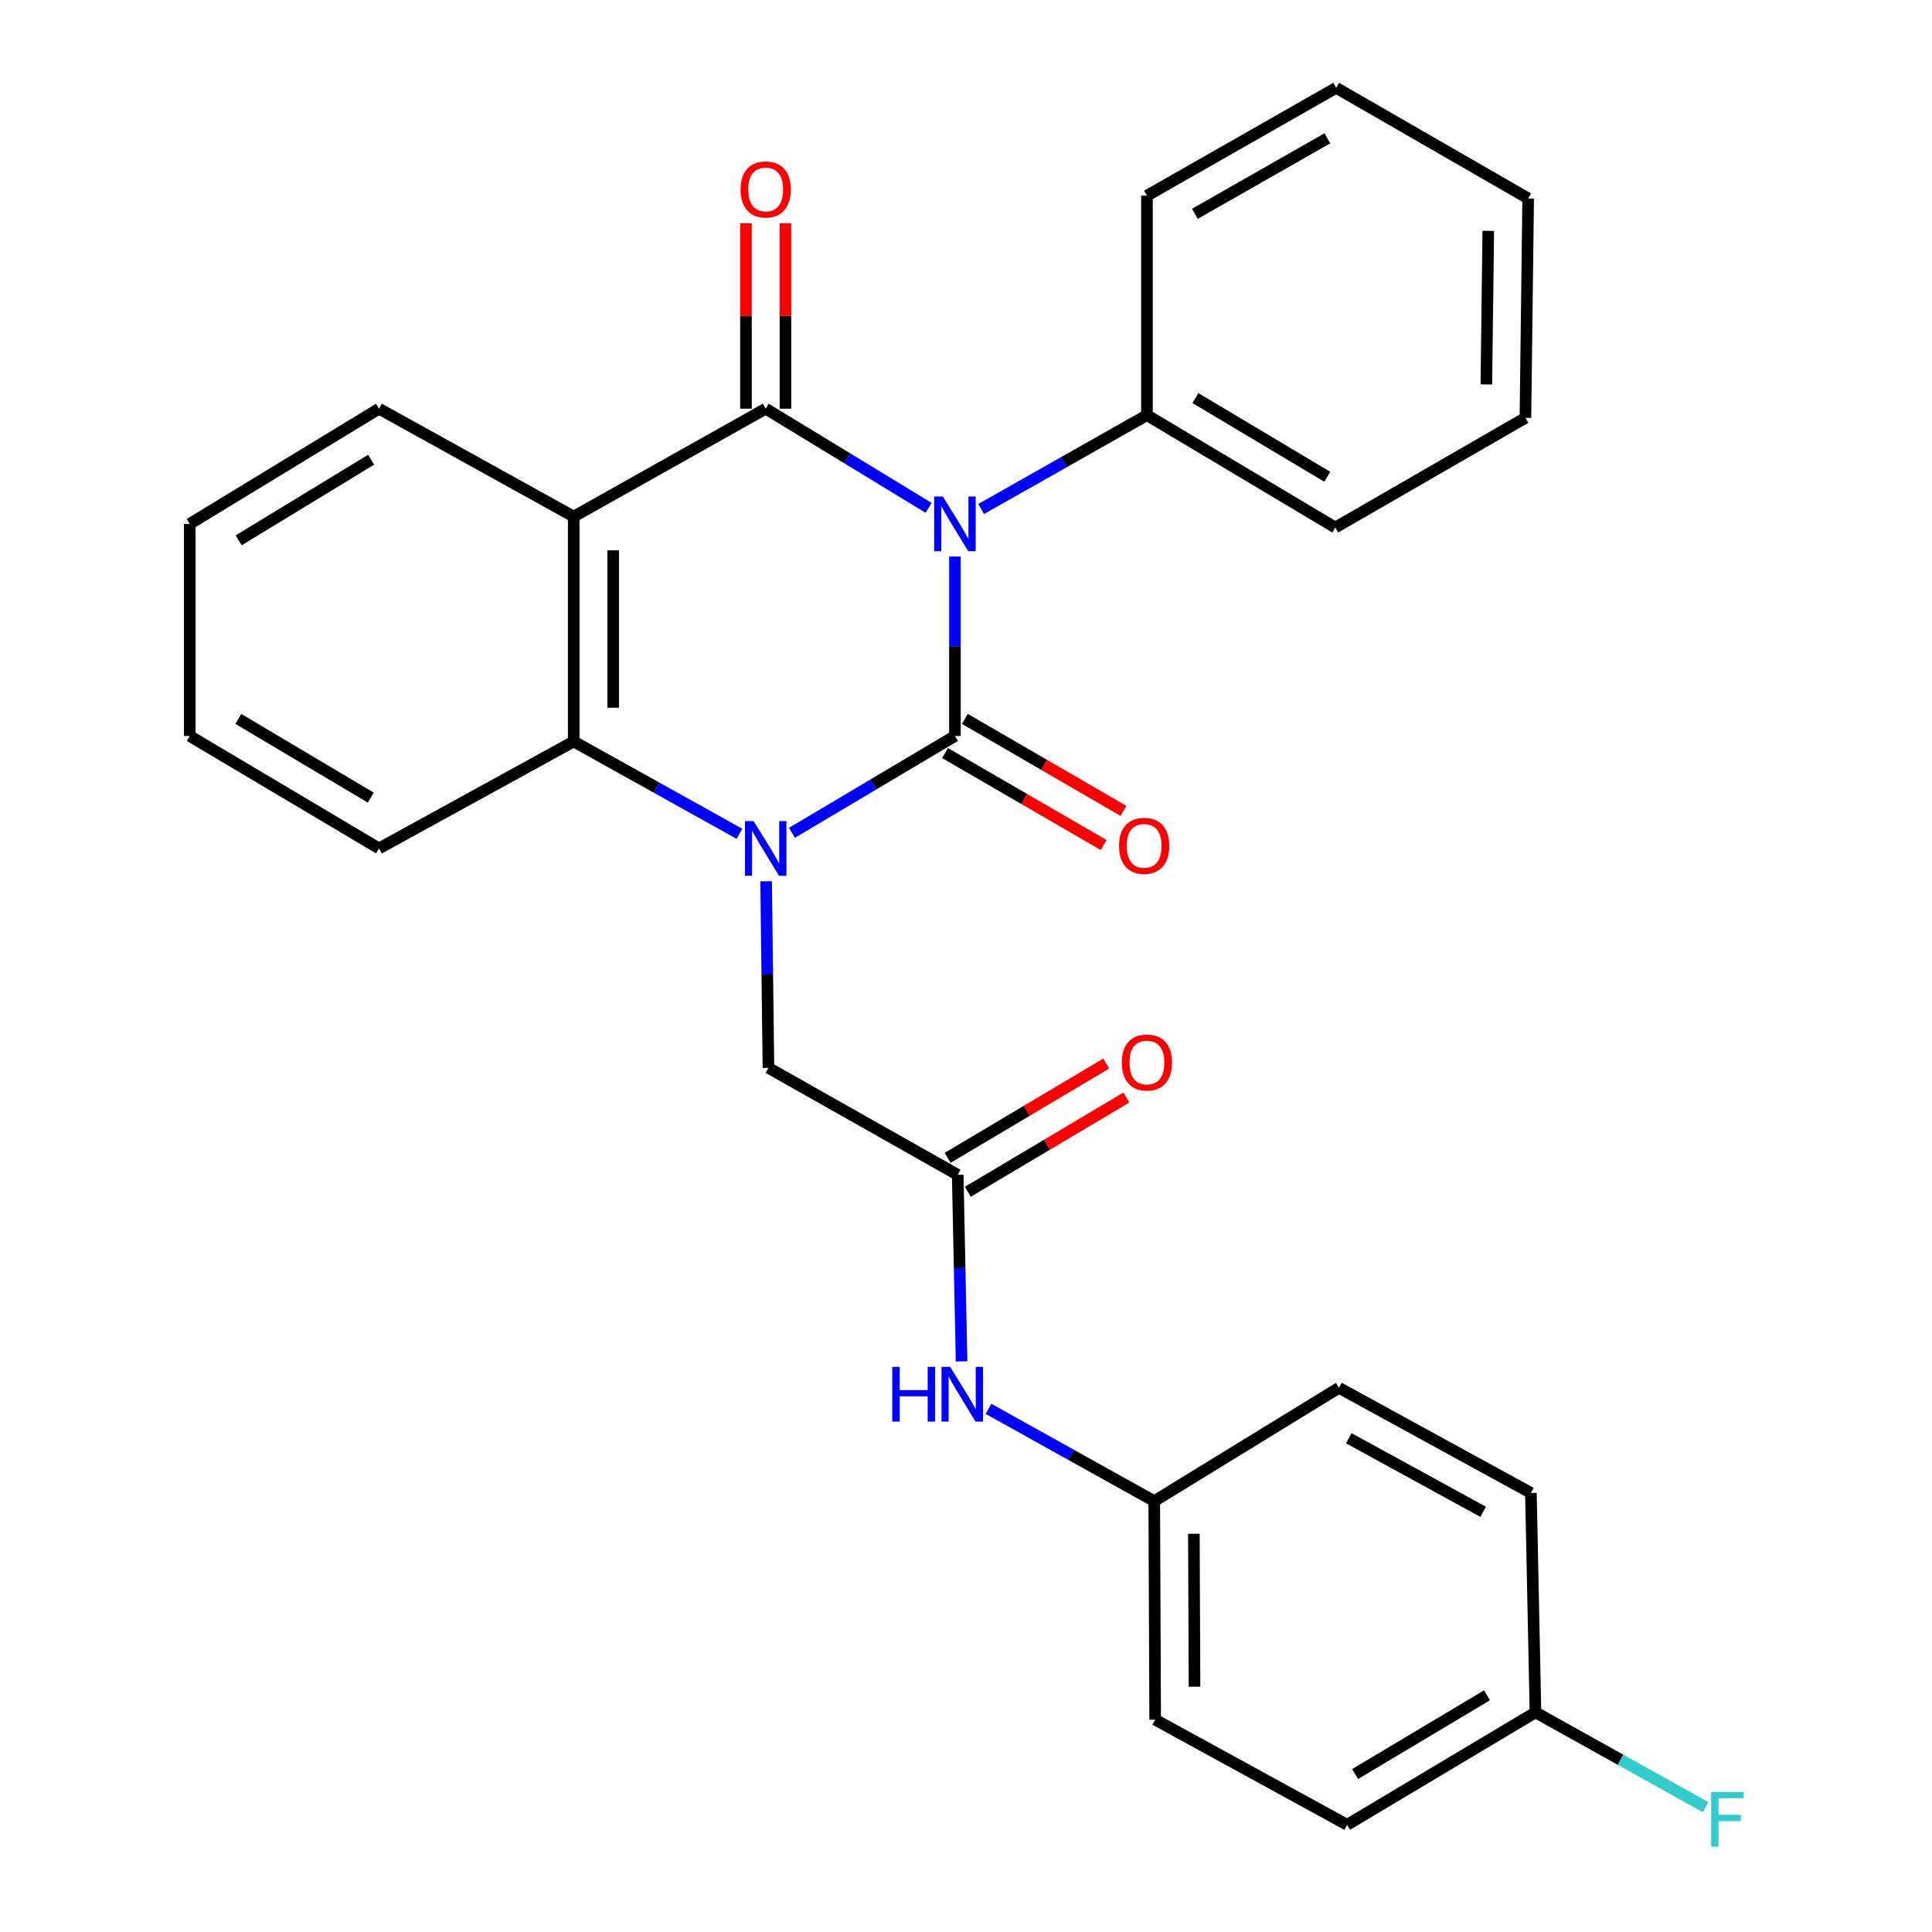 <?xml version='1.0' encoding='iso-8859-1'?>
<svg version='1.1' baseProfile='full'
              xmlns='http://www.w3.org/2000/svg'
                      xmlns:rdkit='http://www.rdkit.org/xml'
                      xmlns:xlink='http://www.w3.org/1999/xlink'
                  xml:space='preserve'
width='1000px' height='1000px' viewBox='0 0 1000 1000'>
<!-- END OF HEADER -->
<rect style='opacity:1.0;fill:#FFFFFF;stroke:none' width='1000' height='1000' x='0' y='0'> </rect>
<path class='bond-0' d='M 494.277,288.061 L 494.277,334.504' style='fill:none;fill-rule:evenodd;stroke:#0000FF;stroke-width:6px;stroke-linecap:butt;stroke-linejoin:miter;stroke-opacity:1' />
<path class='bond-0' d='M 494.277,334.504 L 494.277,380.947' style='fill:none;fill-rule:evenodd;stroke:#000000;stroke-width:6px;stroke-linecap:butt;stroke-linejoin:miter;stroke-opacity:1' />
<path class='bond-2' d='M 480.67,262.874 L 438.501,237.205' style='fill:none;fill-rule:evenodd;stroke:#0000FF;stroke-width:6px;stroke-linecap:butt;stroke-linejoin:miter;stroke-opacity:1' />
<path class='bond-2' d='M 438.501,237.205 L 396.331,211.537' style='fill:none;fill-rule:evenodd;stroke:#000000;stroke-width:6px;stroke-linecap:butt;stroke-linejoin:miter;stroke-opacity:1' />
<path class='bond-8' d='M 507.872,263.457 L 550.763,239.166' style='fill:none;fill-rule:evenodd;stroke:#0000FF;stroke-width:6px;stroke-linecap:butt;stroke-linejoin:miter;stroke-opacity:1' />
<path class='bond-8' d='M 550.763,239.166 L 593.654,214.876' style='fill:none;fill-rule:evenodd;stroke:#000000;stroke-width:6px;stroke-linecap:butt;stroke-linejoin:miter;stroke-opacity:1' />
<path class='bond-1' d='M 494.277,380.947 L 452.098,406.009' style='fill:none;fill-rule:evenodd;stroke:#000000;stroke-width:6px;stroke-linecap:butt;stroke-linejoin:miter;stroke-opacity:1' />
<path class='bond-1' d='M 452.098,406.009 L 409.919,431.072' style='fill:none;fill-rule:evenodd;stroke:#0000FF;stroke-width:6px;stroke-linecap:butt;stroke-linejoin:miter;stroke-opacity:1' />
<path class='bond-7' d='M 489.151,389.789 L 530.209,413.59' style='fill:none;fill-rule:evenodd;stroke:#000000;stroke-width:6px;stroke-linecap:butt;stroke-linejoin:miter;stroke-opacity:1' />
<path class='bond-7' d='M 530.209,413.59 L 571.267,437.392' style='fill:none;fill-rule:evenodd;stroke:#FF0000;stroke-width:6px;stroke-linecap:butt;stroke-linejoin:miter;stroke-opacity:1' />
<path class='bond-7' d='M 499.403,372.104 L 540.461,395.906' style='fill:none;fill-rule:evenodd;stroke:#000000;stroke-width:6px;stroke-linecap:butt;stroke-linejoin:miter;stroke-opacity:1' />
<path class='bond-7' d='M 540.461,395.906 L 581.518,419.708' style='fill:none;fill-rule:evenodd;stroke:#FF0000;stroke-width:6px;stroke-linecap:butt;stroke-linejoin:miter;stroke-opacity:1' />
<path class='bond-5' d='M 396.543,456.146 L 397.147,504.432' style='fill:none;fill-rule:evenodd;stroke:#0000FF;stroke-width:6px;stroke-linecap:butt;stroke-linejoin:miter;stroke-opacity:1' />
<path class='bond-5' d='M 397.147,504.432 L 397.75,552.718' style='fill:none;fill-rule:evenodd;stroke:#000000;stroke-width:6px;stroke-linecap:butt;stroke-linejoin:miter;stroke-opacity:1' />
<path class='bond-28' d='M 382.747,431.58 L 339.845,407.683' style='fill:none;fill-rule:evenodd;stroke:#0000FF;stroke-width:6px;stroke-linecap:butt;stroke-linejoin:miter;stroke-opacity:1' />
<path class='bond-28' d='M 339.845,407.683 L 296.943,383.786' style='fill:none;fill-rule:evenodd;stroke:#000000;stroke-width:6px;stroke-linecap:butt;stroke-linejoin:miter;stroke-opacity:1' />
<path class='bond-3' d='M 396.331,211.537 L 296.943,267.386' style='fill:none;fill-rule:evenodd;stroke:#000000;stroke-width:6px;stroke-linecap:butt;stroke-linejoin:miter;stroke-opacity:1' />
<path class='bond-9' d='M 406.551,211.537 L 406.551,163.556' style='fill:none;fill-rule:evenodd;stroke:#000000;stroke-width:6px;stroke-linecap:butt;stroke-linejoin:miter;stroke-opacity:1' />
<path class='bond-9' d='M 406.551,163.556 L 406.551,115.575' style='fill:none;fill-rule:evenodd;stroke:#FF0000;stroke-width:6px;stroke-linecap:butt;stroke-linejoin:miter;stroke-opacity:1' />
<path class='bond-9' d='M 386.11,211.537 L 386.11,163.556' style='fill:none;fill-rule:evenodd;stroke:#000000;stroke-width:6px;stroke-linecap:butt;stroke-linejoin:miter;stroke-opacity:1' />
<path class='bond-9' d='M 386.11,163.556 L 386.11,115.575' style='fill:none;fill-rule:evenodd;stroke:#FF0000;stroke-width:6px;stroke-linecap:butt;stroke-linejoin:miter;stroke-opacity:1' />
<path class='bond-4' d='M 296.943,267.386 L 296.943,383.786' style='fill:none;fill-rule:evenodd;stroke:#000000;stroke-width:6px;stroke-linecap:butt;stroke-linejoin:miter;stroke-opacity:1' />
<path class='bond-4' d='M 317.384,284.846 L 317.384,366.326' style='fill:none;fill-rule:evenodd;stroke:#000000;stroke-width:6px;stroke-linecap:butt;stroke-linejoin:miter;stroke-opacity:1' />
<path class='bond-13' d='M 296.943,267.386 L 196.169,211.537' style='fill:none;fill-rule:evenodd;stroke:#000000;stroke-width:6px;stroke-linecap:butt;stroke-linejoin:miter;stroke-opacity:1' />
<path class='bond-16' d='M 296.943,383.786 L 196.169,439.146' style='fill:none;fill-rule:evenodd;stroke:#000000;stroke-width:6px;stroke-linecap:butt;stroke-linejoin:miter;stroke-opacity:1' />
<path class='bond-6' d='M 397.75,552.718 L 495.708,608.079' style='fill:none;fill-rule:evenodd;stroke:#000000;stroke-width:6px;stroke-linecap:butt;stroke-linejoin:miter;stroke-opacity:1' />
<path class='bond-10' d='M 495.708,608.079 L 496.712,656.365' style='fill:none;fill-rule:evenodd;stroke:#000000;stroke-width:6px;stroke-linecap:butt;stroke-linejoin:miter;stroke-opacity:1' />
<path class='bond-10' d='M 496.712,656.365 L 497.716,704.651' style='fill:none;fill-rule:evenodd;stroke:#0000FF;stroke-width:6px;stroke-linecap:butt;stroke-linejoin:miter;stroke-opacity:1' />
<path class='bond-11' d='M 500.929,616.865 L 541.977,592.474' style='fill:none;fill-rule:evenodd;stroke:#000000;stroke-width:6px;stroke-linecap:butt;stroke-linejoin:miter;stroke-opacity:1' />
<path class='bond-11' d='M 541.977,592.474 L 583.026,568.083' style='fill:none;fill-rule:evenodd;stroke:#FF0000;stroke-width:6px;stroke-linecap:butt;stroke-linejoin:miter;stroke-opacity:1' />
<path class='bond-11' d='M 490.487,599.293 L 531.536,574.901' style='fill:none;fill-rule:evenodd;stroke:#000000;stroke-width:6px;stroke-linecap:butt;stroke-linejoin:miter;stroke-opacity:1' />
<path class='bond-11' d='M 531.536,574.901 L 572.585,550.51' style='fill:none;fill-rule:evenodd;stroke:#FF0000;stroke-width:6px;stroke-linecap:butt;stroke-linejoin:miter;stroke-opacity:1' />
<path class='bond-21' d='M 593.654,214.876 L 691.134,273.053' style='fill:none;fill-rule:evenodd;stroke:#000000;stroke-width:6px;stroke-linecap:butt;stroke-linejoin:miter;stroke-opacity:1' />
<path class='bond-21' d='M 618.751,206.05 L 686.988,246.774' style='fill:none;fill-rule:evenodd;stroke:#000000;stroke-width:6px;stroke-linecap:butt;stroke-linejoin:miter;stroke-opacity:1' />
<path class='bond-22' d='M 593.654,214.876 L 593.654,101.292' style='fill:none;fill-rule:evenodd;stroke:#000000;stroke-width:6px;stroke-linecap:butt;stroke-linejoin:miter;stroke-opacity:1' />
<path class='bond-12' d='M 511.653,729.216 L 554.544,753.103' style='fill:none;fill-rule:evenodd;stroke:#0000FF;stroke-width:6px;stroke-linecap:butt;stroke-linejoin:miter;stroke-opacity:1' />
<path class='bond-12' d='M 554.544,753.103 L 597.435,776.989' style='fill:none;fill-rule:evenodd;stroke:#000000;stroke-width:6px;stroke-linecap:butt;stroke-linejoin:miter;stroke-opacity:1' />
<path class='bond-17' d='M 597.435,776.989 L 693.031,718.335' style='fill:none;fill-rule:evenodd;stroke:#000000;stroke-width:6px;stroke-linecap:butt;stroke-linejoin:miter;stroke-opacity:1' />
<path class='bond-18' d='M 597.435,776.989 L 597.912,890.095' style='fill:none;fill-rule:evenodd;stroke:#000000;stroke-width:6px;stroke-linecap:butt;stroke-linejoin:miter;stroke-opacity:1' />
<path class='bond-18' d='M 617.948,793.869 L 618.281,873.043' style='fill:none;fill-rule:evenodd;stroke:#000000;stroke-width:6px;stroke-linecap:butt;stroke-linejoin:miter;stroke-opacity:1' />
<path class='bond-23' d='M 196.169,211.537 L 98.223,271.156' style='fill:none;fill-rule:evenodd;stroke:#000000;stroke-width:6px;stroke-linecap:butt;stroke-linejoin:miter;stroke-opacity:1' />
<path class='bond-23' d='M 192.105,237.94 L 123.543,279.674' style='fill:none;fill-rule:evenodd;stroke:#000000;stroke-width:6px;stroke-linecap:butt;stroke-linejoin:miter;stroke-opacity:1' />
<path class='bond-14' d='M 794.758,886.314 L 697.278,944.514' style='fill:none;fill-rule:evenodd;stroke:#000000;stroke-width:6px;stroke-linecap:butt;stroke-linejoin:miter;stroke-opacity:1' />
<path class='bond-14' d='M 769.658,877.493 L 701.421,918.233' style='fill:none;fill-rule:evenodd;stroke:#000000;stroke-width:6px;stroke-linecap:butt;stroke-linejoin:miter;stroke-opacity:1' />
<path class='bond-15' d='M 794.758,886.314 L 838.809,910.857' style='fill:none;fill-rule:evenodd;stroke:#000000;stroke-width:6px;stroke-linecap:butt;stroke-linejoin:miter;stroke-opacity:1' />
<path class='bond-15' d='M 838.809,910.857 L 882.86,935.399' style='fill:none;fill-rule:evenodd;stroke:#33CCCC;stroke-width:6px;stroke-linecap:butt;stroke-linejoin:miter;stroke-opacity:1' />
<path class='bond-31' d='M 794.758,886.314 L 792.396,772.742' style='fill:none;fill-rule:evenodd;stroke:#000000;stroke-width:6px;stroke-linecap:butt;stroke-linejoin:miter;stroke-opacity:1' />
<path class='bond-30' d='M 196.169,439.146 L 98.223,380.947' style='fill:none;fill-rule:evenodd;stroke:#000000;stroke-width:6px;stroke-linecap:butt;stroke-linejoin:miter;stroke-opacity:1' />
<path class='bond-30' d='M 191.919,412.844 L 123.357,372.104' style='fill:none;fill-rule:evenodd;stroke:#000000;stroke-width:6px;stroke-linecap:butt;stroke-linejoin:miter;stroke-opacity:1' />
<path class='bond-20' d='M 693.031,718.335 L 792.396,772.742' style='fill:none;fill-rule:evenodd;stroke:#000000;stroke-width:6px;stroke-linecap:butt;stroke-linejoin:miter;stroke-opacity:1' />
<path class='bond-20' d='M 698.118,744.425 L 767.674,782.51' style='fill:none;fill-rule:evenodd;stroke:#000000;stroke-width:6px;stroke-linecap:butt;stroke-linejoin:miter;stroke-opacity:1' />
<path class='bond-19' d='M 597.912,890.095 L 697.278,944.514' style='fill:none;fill-rule:evenodd;stroke:#000000;stroke-width:6px;stroke-linecap:butt;stroke-linejoin:miter;stroke-opacity:1' />
<path class='bond-26' d='M 691.134,273.053 L 789.557,216.272' style='fill:none;fill-rule:evenodd;stroke:#000000;stroke-width:6px;stroke-linecap:butt;stroke-linejoin:miter;stroke-opacity:1' />
<path class='bond-25' d='M 593.654,101.292 L 691.611,45.455' style='fill:none;fill-rule:evenodd;stroke:#000000;stroke-width:6px;stroke-linecap:butt;stroke-linejoin:miter;stroke-opacity:1' />
<path class='bond-25' d='M 618.47,110.675 L 687.04,71.589' style='fill:none;fill-rule:evenodd;stroke:#000000;stroke-width:6px;stroke-linecap:butt;stroke-linejoin:miter;stroke-opacity:1' />
<path class='bond-24' d='M 98.223,271.156 L 98.223,380.947' style='fill:none;fill-rule:evenodd;stroke:#000000;stroke-width:6px;stroke-linecap:butt;stroke-linejoin:miter;stroke-opacity:1' />
<path class='bond-27' d='M 691.611,45.455 L 790.977,102.712' style='fill:none;fill-rule:evenodd;stroke:#000000;stroke-width:6px;stroke-linecap:butt;stroke-linejoin:miter;stroke-opacity:1' />
<path class='bond-29' d='M 789.557,216.272 L 790.977,102.712' style='fill:none;fill-rule:evenodd;stroke:#000000;stroke-width:6px;stroke-linecap:butt;stroke-linejoin:miter;stroke-opacity:1' />
<path class='bond-29' d='M 769.331,198.983 L 770.324,119.49' style='fill:none;fill-rule:evenodd;stroke:#000000;stroke-width:6px;stroke-linecap:butt;stroke-linejoin:miter;stroke-opacity:1' />
<path  class='atom-0' d='M 488.017 256.996
L 497.297 271.996
Q 498.217 273.476, 499.697 276.156
Q 501.177 278.836, 501.257 278.996
L 501.257 256.996
L 505.017 256.996
L 505.017 285.316
L 501.137 285.316
L 491.177 268.916
Q 490.017 266.996, 488.777 264.796
Q 487.577 262.596, 487.217 261.916
L 487.217 285.316
L 483.537 285.316
L 483.537 256.996
L 488.017 256.996
' fill='#0000FF'/>
<path  class='atom-2' d='M 390.071 424.986
L 399.351 439.986
Q 400.271 441.466, 401.751 444.146
Q 403.231 446.826, 403.311 446.986
L 403.311 424.986
L 407.071 424.986
L 407.071 453.306
L 403.191 453.306
L 393.231 436.906
Q 392.071 434.986, 390.831 432.786
Q 389.631 430.586, 389.271 429.906
L 389.271 453.306
L 385.591 453.306
L 385.591 424.986
L 390.071 424.986
' fill='#0000FF'/>
<path  class='atom-8' d='M 579.223 437.807
Q 579.223 431.007, 582.583 427.207
Q 585.943 423.407, 592.223 423.407
Q 598.503 423.407, 601.863 427.207
Q 605.223 431.007, 605.223 437.807
Q 605.223 444.687, 601.823 448.607
Q 598.423 452.487, 592.223 452.487
Q 585.983 452.487, 582.583 448.607
Q 579.223 444.727, 579.223 437.807
M 592.223 449.287
Q 596.543 449.287, 598.863 446.407
Q 601.223 443.487, 601.223 437.807
Q 601.223 432.247, 598.863 429.447
Q 596.543 426.607, 592.223 426.607
Q 587.903 426.607, 585.543 429.407
Q 583.223 432.207, 583.223 437.807
Q 583.223 443.527, 585.543 446.407
Q 587.903 449.287, 592.223 449.287
' fill='#FF0000'/>
<path  class='atom-10' d='M 383.331 98.056
Q 383.331 91.256, 386.691 87.456
Q 390.051 83.656, 396.331 83.656
Q 402.611 83.656, 405.971 87.456
Q 409.331 91.256, 409.331 98.056
Q 409.331 104.936, 405.931 108.856
Q 402.531 112.736, 396.331 112.736
Q 390.091 112.736, 386.691 108.856
Q 383.331 104.976, 383.331 98.056
M 396.331 109.536
Q 400.651 109.536, 402.971 106.656
Q 405.331 103.736, 405.331 98.056
Q 405.331 92.496, 402.971 89.696
Q 400.651 86.856, 396.331 86.856
Q 392.011 86.856, 389.651 89.656
Q 387.331 92.456, 387.331 98.056
Q 387.331 103.776, 389.651 106.656
Q 392.011 109.536, 396.331 109.536
' fill='#FF0000'/>
<path  class='atom-11' d='M 461.85 707.491
L 465.69 707.491
L 465.69 719.531
L 480.17 719.531
L 480.17 707.491
L 484.01 707.491
L 484.01 735.811
L 480.17 735.811
L 480.17 722.731
L 465.69 722.731
L 465.69 735.811
L 461.85 735.811
L 461.85 707.491
' fill='#0000FF'/>
<path  class='atom-11' d='M 491.81 707.491
L 501.09 722.491
Q 502.01 723.971, 503.49 726.651
Q 504.97 729.331, 505.05 729.491
L 505.05 707.491
L 508.81 707.491
L 508.81 735.811
L 504.93 735.811
L 494.97 719.411
Q 493.81 717.491, 492.57 715.291
Q 491.37 713.091, 491.01 712.411
L 491.01 735.811
L 487.33 735.811
L 487.33 707.491
L 491.81 707.491
' fill='#0000FF'/>
<path  class='atom-12' d='M 580.654 549.959
Q 580.654 543.159, 584.014 539.359
Q 587.374 535.559, 593.654 535.559
Q 599.934 535.559, 603.294 539.359
Q 606.654 543.159, 606.654 549.959
Q 606.654 556.839, 603.254 560.759
Q 599.854 564.639, 593.654 564.639
Q 587.414 564.639, 584.014 560.759
Q 580.654 556.879, 580.654 549.959
M 593.654 561.439
Q 597.974 561.439, 600.294 558.559
Q 602.654 555.639, 602.654 549.959
Q 602.654 544.399, 600.294 541.599
Q 597.974 538.759, 593.654 538.759
Q 589.334 538.759, 586.974 541.559
Q 584.654 544.359, 584.654 549.959
Q 584.654 555.679, 586.974 558.559
Q 589.334 561.439, 593.654 561.439
' fill='#FF0000'/>
<path  class='atom-16' d='M 885.704 927.515
L 902.544 927.515
L 902.544 930.755
L 889.504 930.755
L 889.504 939.355
L 901.104 939.355
L 901.104 942.635
L 889.504 942.635
L 889.504 955.835
L 885.704 955.835
L 885.704 927.515
' fill='#33CCCC'/>
</svg>
